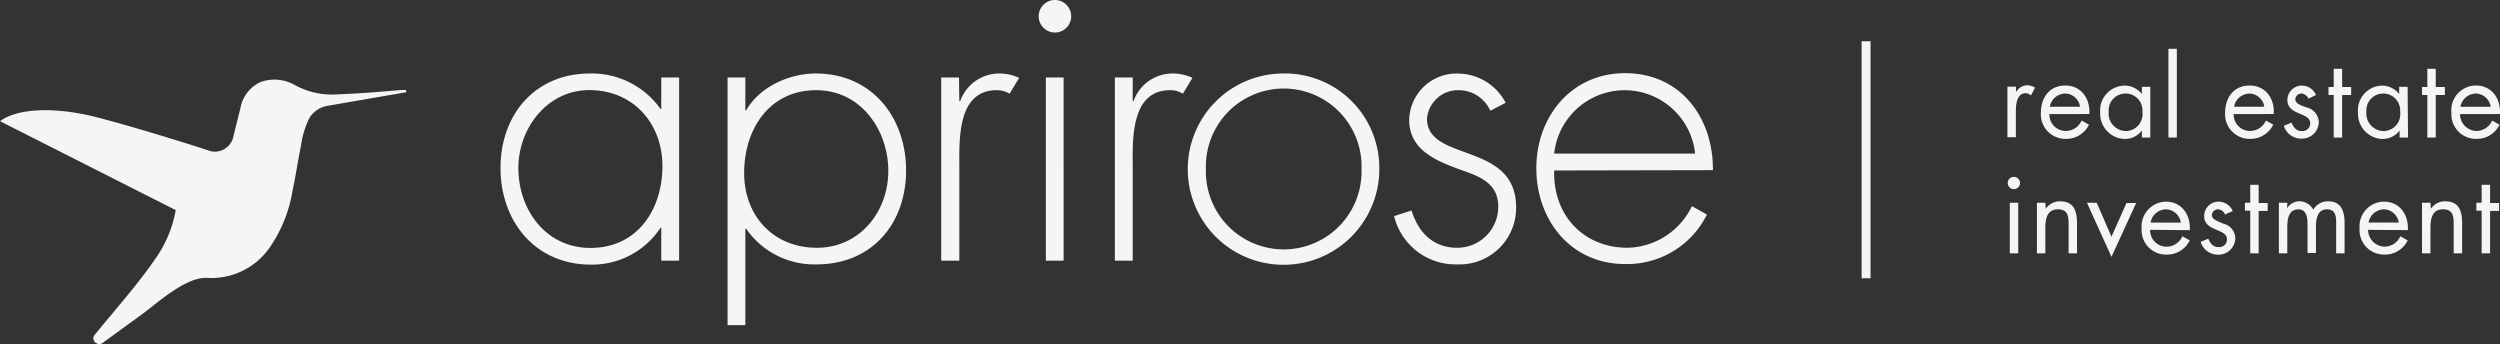 <svg xmlns="http://www.w3.org/2000/svg" width="218" height="30" fill="none"><rect width="100%" height="100%" fill="#333333" stroke="none"/><path fill-rule="evenodd" d="M59.219 22.73h-1.557v-2.866h-.066c-1.344 2.038-3.635 3.249-6.075 3.211-4.834 0-7.875-3.762-7.875-8.422s3.005-8.245 7.802-8.245c2.436-.052 4.739 1.106 6.149 3.094h.066V6.754h1.557V22.73zm-14.017-8.084c0 3.674 2.417 6.974 6.281 6.974 4.077 0 6.281-3.314 6.281-7.15 0-3.674-2.52-6.614-6.384-6.614-3.658.007-6.178 3.322-6.178 6.79zM64.993 9.62h.074c1.168-2.036 3.725-3.211 6.075-3.211 4.863 0 7.868 3.799 7.868 8.458s-3.005 8.187-7.802 8.187c-2.441.07-4.752-1.099-6.141-3.108h-.074v8.407h-1.55V6.754h1.55V9.62zm-.103 5.46c0 3.726 2.52 6.526 6.355 6.526 3.725 0 6.215-3.145 6.215-6.702s-2.388-7.04-6.288-7.04c-4.07 0-6.281 3.38-6.281 7.216zm18.763-6.254h.074c.513-1.461 1.898-2.433 3.445-2.418a4.06 4.06 0 0 1 1.697.382l-.83 1.382a2.16 2.16 0 0 0-1.109-.309c-3.482 0-3.276 4.35-3.276 6.695v8.172h-1.579V6.754h1.55l.029 2.072zm9.756-7.408a1.42 1.42 0 0 1-1.418 1.418 1.42 1.42 0 0 1-1.418-1.418A1.42 1.42 0 0 1 91.991 0a1.42 1.42 0 0 1 1.418 1.418zm-.661 21.311h-1.55V6.754h1.55V22.73zm25.08-13.947a8.24 8.24 0 0 1 2.447 5.951 8.34 8.34 0 0 1-8.299 8.355 8.34 8.34 0 1 1-.127-16.681c2.232-.052 4.39.805 5.979 2.375zM102.29 6.408c.585.003 1.161.133 1.69.382l-.83 1.382c-.332-.202-.713-.309-1.102-.309-3.047 0-3.27 3.331-3.279 5.734l.001.499.001.312v8.321h-1.557V6.754h1.557v2.072h.066a3.63 3.63 0 0 1 3.452-2.418zm6.191 2.26c-2.132 1.263-3.407 3.588-3.326 6.066-.081 2.478 1.194 4.803 3.326 6.066s4.784 1.263 6.917 0a6.79 6.79 0 0 0 3.326-6.066 6.79 6.79 0 0 0-3.326-6.066c-2.133-1.263-4.784-1.263-6.917 0zm21.476.988a3.03 3.03 0 0 0-2.792-1.793 2.72 2.72 0 0 0-2.733 2.484c0 3.829 7.773 1.97 7.773 7.731a4.93 4.93 0 0 1-1.503 3.593c-.972.941-2.288 1.44-3.64 1.382-2.595.069-4.886-1.686-5.495-4.211l1.521-.485c.588 1.896 1.866 3.248 3.974 3.248a3.57 3.57 0 0 0 2.542-1.049c.673-.675 1.049-1.591 1.043-2.545 0-1.969-1.513-2.587-3.107-3.145-2.204-.794-4.658-1.727-4.658-4.409a4.14 4.14 0 0 1 1.32-2.941c.819-.762 1.912-1.159 3.029-1.101a4.73 4.73 0 0 1 4.063 2.55l-1.337.691zm5.568 5.21c-.103 4.042 2.689 6.739 6.384 6.739 2.411-.048 4.589-1.453 5.627-3.63l1.308.735a7.77 7.77 0 0 1-7.141 4.314c-4.731 0-7.735-3.836-7.735-8.356s3.078-8.289 7.735-8.289c4.834 0 7.699 3.865 7.663 8.458l-13.841.029zm12.291-1.47a6.18 6.18 0 0 0-12.291 0h12.291zm14.516-9.796h.779v20.665h-.779V3.601zm13.473 4.431a1.13 1.13 0 0 1 .977-.595 1.32 1.32 0 0 1 .676.206l-.36.683c-.122-.115-.28-.186-.448-.198-.823 0-.867 1.058-.867 1.631v2.205h-.735V7.555h.735l.022.478zm2.902 1.918c-.012.393.138.775.417 1.053s.659.429 1.052.417a1.52 1.52 0 0 0 1.345-.911l.639.367c-.379.774-1.174 1.256-2.035 1.235-.595.007-1.165-.233-1.575-.664a2.14 2.14 0 0 1-.585-1.607c0-1.308.735-2.381 2.138-2.381s2.167 1.168 2.093 2.484l-3.489.007zm2.674-.639c-.093-.651-.643-1.139-1.3-1.154a1.39 1.39 0 0 0-1.337 1.154h2.637zm6.127 2.682h-.735v-.61a1.85 1.85 0 0 1-1.521.735c-.588-.023-1.143-.28-1.541-.715s-.604-1.011-.574-1.599a2.16 2.16 0 0 1 2.123-2.337 1.91 1.91 0 0 1 1.513.735v-.632h.735v4.424zm-3.629-2.249c-.043.421.09.842.369 1.161s.677.508 1.1.522a1.47 1.47 0 0 0 1.469-1.676 1.47 1.47 0 0 0-1.469-1.595 1.47 1.47 0 0 0-1.469 1.587zm5.943 2.249h-.735V4.255h.735v7.738zm4.951-2.043a1.43 1.43 0 0 0 .417 1.053c.278.278.659.429 1.053.417a1.52 1.52 0 0 0 1.344-.911l.639.367c-.379.774-1.174 1.256-2.035 1.235a2.14 2.14 0 0 1-2.16-2.271c0-1.308.735-2.381 2.138-2.381s2.204 1.168 2.094 2.484l-3.49.007zm2.674-.639c-.093-.651-.643-1.139-1.3-1.154a1.39 1.39 0 0 0-1.337 1.154h2.637zm3.85-.705c-.102-.246-.33-.418-.595-.448-.286-.009-.528.208-.551.492 0 .397.507.551 1.028.735a1.35 1.35 0 0 1 1.021 1.271 1.47 1.47 0 0 1-1.469 1.433 1.58 1.58 0 0 1-1.579-1.117l.668-.279c.184.411.397.735.896.735a.67.67 0 0 0 .519-.173c.141-.129.219-.312.216-.503 0-.992-1.991-.654-1.991-2.043a1.26 1.26 0 0 1 .394-.9c.248-.234.581-.358.921-.342a1.33 1.33 0 0 1 1.176.816l-.654.323zm2.938 3.388h-.734V8.282h-.456v-.698h.456V5.997h.734v1.587h.786v.698h-.786v3.711zm5.745 0h-.734v-.61c-.36.475-.926.749-1.521.735-.587-.025-1.141-.283-1.537-.718s-.601-1.01-.571-1.597c-.051-.59.143-1.174.536-1.616a2.15 2.15 0 0 1 1.543-.721 1.91 1.91 0 0 1 1.513.735v-.632h.734l.037 4.424zm-3.629-2.249a1.53 1.53 0 0 0 1.469 1.683 1.47 1.47 0 0 0 1.47-1.676 1.47 1.47 0 0 0-1.47-1.595c-.411-.001-.803.17-1.082.471s-.42.706-.387 1.116zm6.046 2.249h-.734V8.282h-.463v-.698h.463V5.997h.734v1.587h.794v.698h-.794v3.711zm2.116-2.043a1.47 1.47 0 0 0 1.469 1.47c.584-.02 1.105-.375 1.337-.911l.639.367a2.2 2.2 0 0 1-2.035 1.235 2.14 2.14 0 0 1-2.159-2.271 2.15 2.15 0 0 1 2.137-2.381c1.418 0 2.168 1.168 2.094 2.484l-3.482.007zm2.674-.639c-.093-.648-.639-1.135-1.293-1.154-.666.014-1.229.498-1.344 1.154h2.637zm-41.044 6.709c-.032.27-.261.474-.533.474s-.5-.204-.532-.474a.54.54 0 0 1 .246-.516c.175-.11.398-.11.572 0s.271.311.247.516zm-.154 6.07h-.735v-4.409h.735v4.409zm2.402-3.88a1.47 1.47 0 0 1 1.256-.654c1.22 0 1.469.882 1.469 1.918v2.616h-.734v-2.491c0-.735-.052-1.345-.926-1.345-1.036 0-1.102.955-1.102 1.742v2.094h-.734v-4.409h.734l.037.529zm5.73 2.433l1.308-2.94h.845l-2.153 4.696-2.138-4.718h.853l1.285 2.962zm3.372-.603a1.43 1.43 0 0 0 .417 1.053c.278.278.659.429 1.052.417.587-.017 1.111-.372 1.345-.911l.639.367c-.379.774-1.174 1.256-2.035 1.235a2.13 2.13 0 0 1-2.16-2.271 2.16 2.16 0 0 1 2.109-2.344c1.417 0 2.167 1.176 2.093 2.484l-3.46-.029zm2.674-.632c-.093-.651-.643-1.139-1.3-1.154a1.39 1.39 0 0 0-1.337 1.154h2.637zm3.85-.706a.69.69 0 0 0-.595-.448c-.283-.009-.524.203-.551.485 0 .404.507.551 1.028.772.587.142 1.005.66 1.021 1.264a1.47 1.47 0 0 1-1.469 1.433 1.58 1.58 0 0 1-1.557-1.117l.668-.279c.184.411.397.735.896.735a.67.67 0 0 0 .735-.676c0-.985-1.991-.647-1.991-2.036a1.26 1.26 0 0 1 .391-.905c.248-.236.582-.36.924-.344.516.024.973.341 1.176.816l-.676.301zm2.938 3.388h-.734v-3.718h-.463v-.691h.463v-1.565h.734v1.587h.786v.691h-.786v3.696zm2.483-3.932a1.24 1.24 0 0 1 1.058-.603c.513-.006.985.278 1.22.735a1.47 1.47 0 0 1 1.322-.735c1.131 0 1.41.919 1.41 1.852v2.682h-.734v-2.565c0-.573 0-1.271-.808-1.271s-.955.83-.955 1.47v2.337h-.735v-2.477c0-.544-.059-1.33-.786-1.33-.882 0-.977.889-.977 1.551v2.285h-.735v-4.409h.735l-.015.478zm7.06 1.881a1.47 1.47 0 0 0 1.469 1.47c.587-.017 1.111-.372 1.345-.911l.639.367c-.38.776-1.179 1.259-2.042 1.235a2.13 2.13 0 0 1-2.153-2.271c-.053-.597.145-1.189.546-1.634s.971-.702 1.57-.71c1.418 0 2.167 1.176 2.094 2.484l-3.468-.029zm2.674-.632c-.093-.648-.639-1.135-1.293-1.154a1.38 1.38 0 0 0-1.337 1.154h2.63zm2.799-1.198a1.47 1.47 0 0 1 1.256-.654c1.22 0 1.47.882 1.47 1.918v2.616h-.735v-2.491c0-.735-.052-1.345-.926-1.345-1.036 0-1.102.955-1.102 1.742v2.094h-.734v-4.409h.734l.037.529zm5.165 3.88h-.735v-3.718h-.463v-.691h.463v-1.565h.735v1.587h.786v.691h-.786v3.696zM35.395 7.841c-.83 0-2.938.287-6.421.404-1.137.007-2.257-.276-3.254-.823-.914-.527-2.013-.624-3.005-.265a3.07 3.07 0 0 0-1.734 2.205l-.676 2.719c-.268.825-1.127 1.303-1.969 1.095-.911-.323-6.413-2.05-9.851-2.939S1.653 9.355 0 10.568l15.324 7.753c-.267 1.516-.867 2.954-1.756 4.211-1.139 1.668-2.439 3.211-3.732 4.762-.264.309-1.087 1.301-1.579 1.903a.47.47 0 0 0 .162.735c.151.091.341.091.492 0l3.622-2.638c1.227-.911 3.673-3.138 5.502-3.065a6.18 6.18 0 0 0 5.517-2.697 12.1 12.1 0 0 0 1.954-4.887c.301-1.404.448-2.513.735-3.917.113-.847.361-1.671.735-2.44a2.35 2.35 0 0 1 1.697-1.08l6.766-1.168a1.77 1.77 0 0 1-.044-.198z" fill="#f4f5f7"/></svg>